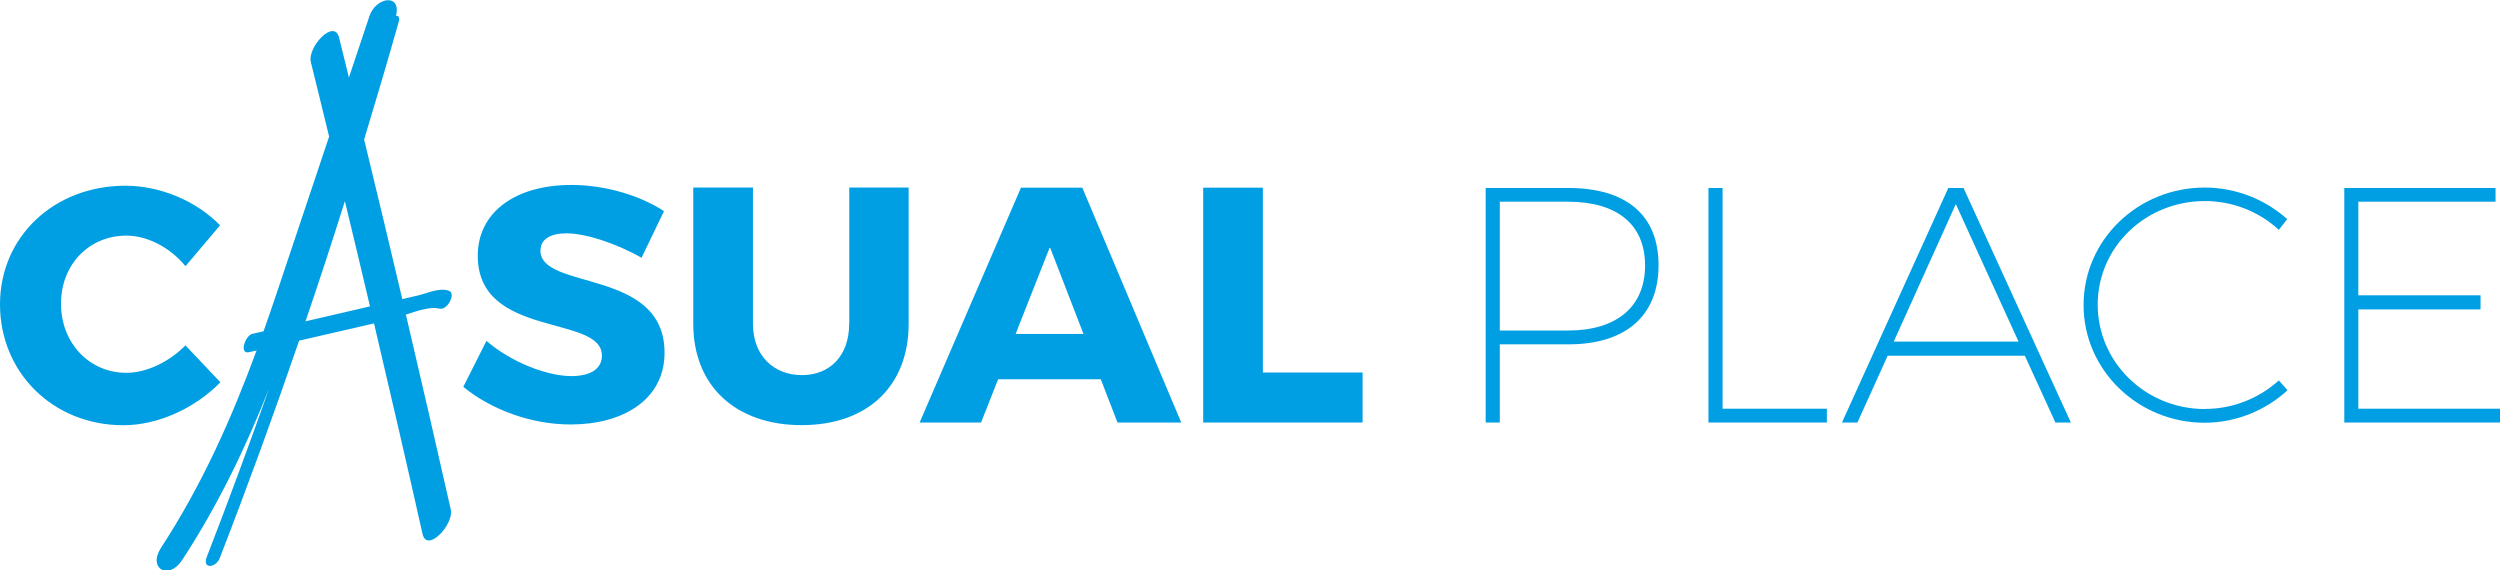 <?xml version="1.0" encoding="UTF-8"?><svg id="Vrstva_2" xmlns="http://www.w3.org/2000/svg" viewBox="0 0 229.93 52.47"><g id="Vrstva_1-2"><path d="M17.06,31.76c-1.51,1.54-3.61,2.53-5.43,2.53-3.43,0-6.02-2.75-6.02-6.36s2.59-6.26,6.02-6.26c1.91,0,4.01,1.08,5.43,2.81l3.18-3.76c-2.16-2.22-5.49-3.64-8.7-3.64-6.57,0-11.54,4.69-11.54,10.92s4.84,11.11,11.35,11.11c3.18,0,6.6-1.57,8.92-3.95l-3.21-3.39Z" style="fill:#009fe3;"/><path d="M49.71,23.03c0-1.05.96-1.57,2.38-1.57,1.76,0,4.63.93,6.91,2.25l2.07-4.29c-2.22-1.45-5.4-2.41-8.52-2.41-5.18,0-8.61,2.53-8.61,6.51,0,7.65,11.42,5.37,11.42,9.19,0,1.23-1.08,1.88-2.81,1.88-2.25,0-5.58-1.3-7.81-3.24l-2.13,4.23c2.56,2.1,6.26,3.46,9.87,3.46,4.81,0,8.64-2.28,8.64-6.6,0-7.81-11.42-5.68-11.42-9.41Z" style="fill:#009fe3;"/><path d="M78.1,29.78c0,2.93-1.76,4.72-4.35,4.72s-4.5-1.79-4.5-4.72v-12.53h-5.49v12.53c0,5.71,3.89,9.32,9.97,9.32s9.84-3.61,9.84-9.32v-12.53h-5.46v12.53Z" style="fill:#009fe3;"/><path d="M93.9,17.26l-9.32,21.6h5.65l1.57-3.98h9.44l1.54,3.98h5.86l-9.1-21.6h-5.65ZM93.41,30.71l3.15-7.99,3.09,7.99h-6.23Z" style="fill:#009fe3;"/><polygon points="116.15 17.26 110.66 17.26 110.66 38.86 125.32 38.86 125.32 34.26 116.15 34.26 116.15 17.26" style="fill:#009fe3;"/><path d="M144.23,17.29h-7.59v21.57h1.3v-7.19h6.3c5.31,0,8.3-2.65,8.3-7.28s-2.99-7.1-8.3-7.1ZM144.2,30.4h-6.26v-11.85h6.26c4.5,0,7.1,2.07,7.1,5.86s-2.59,5.99-7.1,5.99Z" style="fill:#009fe3;"/><polygon points="158.43 17.29 157.13 17.29 157.13 38.86 168.02 38.86 168.02 37.59 158.43 37.59 158.43 17.29" style="fill:#009fe3;"/><path d="M179.19,17.29l-9.78,21.57h1.42l2.78-6.14h12.62l2.81,6.14h1.42l-9.87-21.57h-1.39ZM174.17,31.42l5.71-12.65,5.77,12.65h-11.48Z" style="fill:#009fe3;"/><path d="M202.8,37.62c-5.46,0-9.87-4.29-9.87-9.6s4.41-9.53,9.87-9.53c2.56,0,5,.99,6.79,2.65l.77-.99c-2.01-1.79-4.69-2.9-7.59-2.9-6.14,0-11.14,4.81-11.14,10.8s5,10.83,11.14,10.83c2.87,0,5.62-1.14,7.62-2.99l-.8-.9c-1.82,1.64-4.23,2.62-6.79,2.62Z" style="fill:#009fe3;"/><polygon points="216.9 37.59 216.9 28.46 228.14 28.46 228.14 27.16 216.9 27.16 216.9 18.55 229.52 18.55 229.52 17.29 215.61 17.29 215.61 38.86 229.93 38.86 229.93 37.59 216.9 37.59" style="fill:#009fe3;"/><path d="M40.36,28.37c.74.28,1.62-1.36.94-1.62-.86-.33-1.99.22-2.84.42-.49.11-.97.22-1.46.34-1.15-4.9-2.32-9.79-3.51-14.68,1.09-3.58,2.15-7.18,3.17-10.78.13-.46-.01-.62-.24-.6.52-2.08-1.85-1.74-2.44.03-.63,1.88-1.26,3.76-1.89,5.65-.3-1.22-.6-2.44-.9-3.66-.45-1.82-2.94.87-2.6,2.24.57,2.28,1.12,4.57,1.68,6.85-1.59,4.76-3.19,9.52-4.78,14.28-.41,1.22-.83,2.43-1.25,3.63l-1.02.23c-.68.16-1.25,1.9-.32,1.69.23-.05.46-.11.7-.16-2.33,6.33-5.04,12.4-8.79,18.15-1.25,1.92.71,3.03,1.95,1.12,3.28-5.02,5.82-10.29,7.99-15.77-1.83,5.19-3.74,10.35-5.73,15.49-.45,1.16.84,1.01,1.19.11,2.57-6.62,5-13.29,7.3-20,1.39-.32,2.78-.64,4.17-.96.91-.21,1.81-.42,2.72-.63,1.52,6.45,3.01,12.9,4.46,19.36.41,1.81,2.91-.87,2.6-2.24-1.35-5.98-2.73-11.96-4.13-17.93,1.12-.37,2.41-.77,3.04-.54ZM33.38,28.33l-5.28,1.22c1.25-3.67,2.46-7.35,3.62-11.05.78,3.22,1.55,6.45,2.31,9.68-.22.05-.44.1-.66.15Z" style="fill:#009fe3;"/></g></svg>